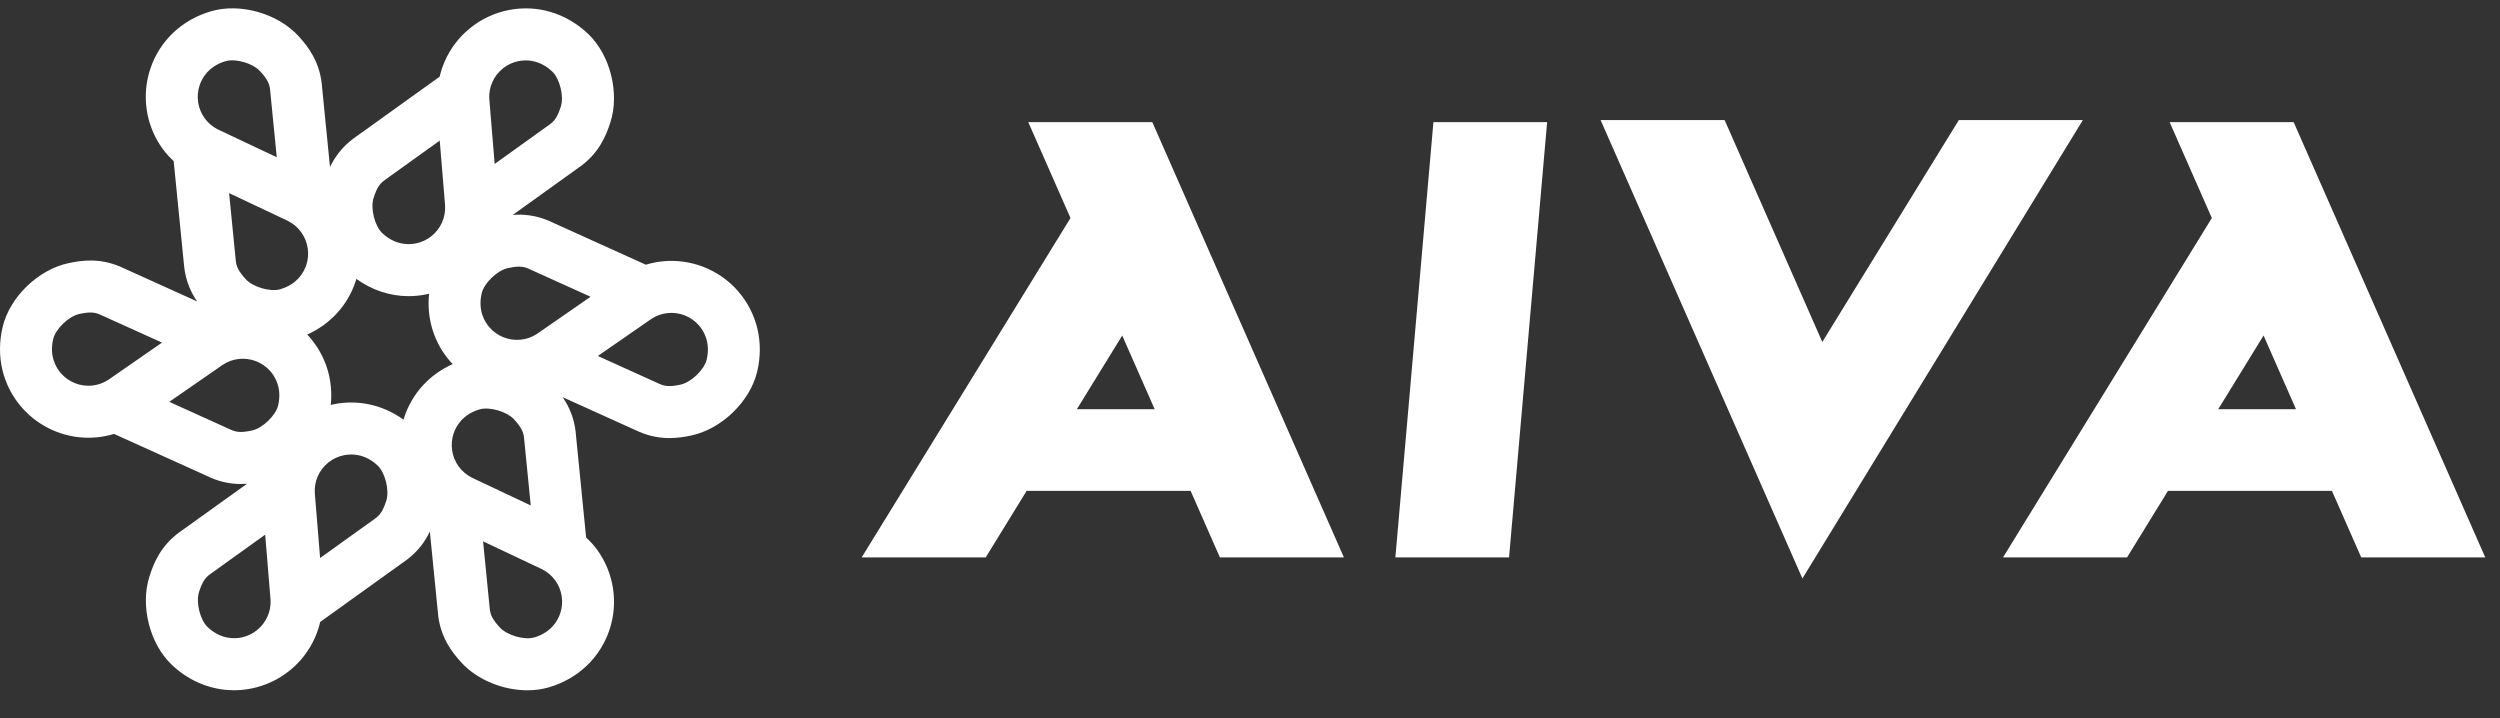 <svg width="87" height="25" viewBox="0 0 87 25" fill="none" xmlns="http://www.w3.org/2000/svg">
<rect x="0" y="0" width="87" height="25" fill="#333333" stroke="none"/>
<g clip-path="url(#clip0_36734_4947)">
<path d="M52.515 19.398H48.559L49.883 4.251H53.84L52.515 19.398Z" fill="white"/>
<path d="M42.453 19.398H46.768L40.1 4.25H35.784L37.253 7.587L29.986 19.398H34.302L35.727 17.082H41.433L42.453 19.398ZM37.476 14.239L39.053 11.676L40.182 14.239H37.476Z" fill="white"/>
<path d="M82.171 19.398H86.487L79.819 4.25H75.503L76.972 7.587L69.705 19.398H74.021L75.446 17.082H81.151L82.171 19.398ZM77.195 14.239L78.772 11.676L79.9 14.239H77.194H77.195Z" fill="white"/>
<path d="M68.167 4.179L66.742 6.495L64.993 9.337L63.416 11.901L62.288 9.337L61.036 6.495L60.017 4.179H55.701L62.724 20.131L72.483 4.179H68.167Z" fill="white"/>
<path d="M25.678 10.125C25.018 9.374 24.031 8.99 23.039 9.096C22.849 9.117 22.66 9.156 22.476 9.212L19.302 7.776C19.284 7.767 19.266 7.759 19.246 7.75L19.099 7.683C18.637 7.487 18.219 7.451 17.846 7.478L20.05 5.896C20.066 5.885 20.082 5.873 20.1 5.86L20.232 5.766C20.844 5.304 21.086 4.743 21.242 4.257C21.57 3.231 21.235 1.907 20.463 1.175C19.701 0.452 18.69 0.152 17.692 0.352C16.712 0.549 15.886 1.21 15.482 2.123C15.404 2.299 15.344 2.481 15.3 2.668L12.47 4.699C12.454 4.71 12.438 4.722 12.42 4.735L12.288 4.83C11.888 5.131 11.647 5.475 11.484 5.813L11.216 3.113C11.214 3.093 11.212 3.073 11.21 3.051L11.195 2.89C11.101 2.128 10.736 1.639 10.393 1.26C9.667 0.465 8.352 0.092 7.333 0.395C6.326 0.694 5.561 1.418 5.235 2.383C4.915 3.33 5.075 4.377 5.663 5.184C5.775 5.337 5.905 5.476 6.044 5.607L6.389 9.08C6.39 9.099 6.392 9.119 6.395 9.143L6.411 9.303C6.472 9.801 6.649 10.181 6.86 10.49L4.388 9.372C4.37 9.364 4.352 9.356 4.332 9.347L4.185 9.28C3.478 8.98 2.872 9.051 2.373 9.16C1.321 9.389 0.34 10.341 0.093 11.375C-0.152 12.398 0.093 13.422 0.765 14.187C1.353 14.855 2.199 15.233 3.078 15.233C3.187 15.233 3.295 15.227 3.404 15.216C3.595 15.195 3.783 15.156 3.967 15.1L7.142 16.536C7.159 16.544 7.177 16.553 7.198 16.562L7.345 16.629C7.721 16.789 8.067 16.843 8.385 16.843C8.457 16.843 8.527 16.84 8.597 16.835L6.394 18.415C6.377 18.426 6.362 18.438 6.343 18.451L6.212 18.545C5.599 19.008 5.358 19.568 5.202 20.054C4.874 21.08 5.208 22.405 5.98 23.136C6.588 23.713 7.353 24.02 8.144 24.02C8.345 24.02 8.548 24 8.751 23.959C9.731 23.763 10.557 23.101 10.961 22.188C11.04 22.012 11.099 21.83 11.143 21.643L13.974 19.611C13.99 19.6 14.007 19.588 14.024 19.575L14.156 19.481C14.556 19.179 14.796 18.836 14.959 18.498L15.227 21.198C15.228 21.218 15.231 21.238 15.233 21.259L15.249 21.421C15.343 22.183 15.707 22.672 16.05 23.05C16.605 23.66 17.506 24.022 18.355 24.022C18.614 24.022 18.869 23.988 19.108 23.917C20.116 23.618 20.88 22.893 21.206 21.929C21.526 20.982 21.366 19.935 20.778 19.128C20.666 18.974 20.536 18.836 20.397 18.705L20.052 15.232C20.05 15.212 20.048 15.192 20.046 15.17L20.031 15.009C19.969 14.511 19.792 14.131 19.581 13.822L22.053 14.94C22.071 14.948 22.089 14.956 22.11 14.965L22.257 15.032C22.632 15.191 22.98 15.245 23.297 15.245C23.577 15.245 23.834 15.203 24.068 15.152C25.121 14.923 26.101 13.971 26.349 12.937C26.593 11.914 26.349 10.89 25.676 10.125H25.678ZM9.966 7.663L9.979 7.669C9.991 7.675 10.004 7.681 10.016 7.687L10.031 7.694C10.21 7.785 10.361 7.914 10.479 8.077C10.722 8.409 10.788 8.841 10.656 9.231C10.576 9.467 10.354 9.887 9.756 10.065C9.41 10.168 8.802 9.991 8.551 9.715C8.296 9.433 8.232 9.282 8.207 9.092L7.973 6.721L9.966 7.662V7.663ZM10.765 11.722C10.741 11.695 10.715 11.669 10.691 11.642C11.49 11.284 12.09 10.636 12.369 9.811C12.381 9.776 12.391 9.741 12.402 9.705C12.943 10.097 13.571 10.306 14.219 10.306C14.42 10.306 14.623 10.286 14.826 10.246C14.861 10.239 14.897 10.229 14.932 10.221C14.842 11.092 15.104 11.937 15.679 12.591C15.704 12.618 15.731 12.643 15.755 12.669C14.955 13.027 14.354 13.676 14.074 14.502C14.063 14.536 14.053 14.571 14.043 14.605C13.333 14.093 12.471 13.896 11.617 14.068C11.582 14.075 11.547 14.084 11.511 14.092C11.601 13.222 11.339 12.377 10.764 11.722L10.765 11.722ZM16.478 16.648L16.464 16.642C16.452 16.637 16.44 16.631 16.427 16.625L16.412 16.617C16.233 16.526 16.082 16.397 15.963 16.235C15.721 15.902 15.655 15.47 15.787 15.08C15.866 14.845 16.089 14.424 16.687 14.247C17.033 14.144 17.641 14.321 17.892 14.597C18.147 14.878 18.21 15.029 18.235 15.219L18.47 17.59L16.477 16.649L16.478 16.648ZM18.381 9.345L20.552 10.327L18.74 11.582L18.727 11.591C18.716 11.598 18.705 11.607 18.694 11.613L18.68 11.623C18.512 11.733 18.325 11.799 18.125 11.82C17.715 11.864 17.308 11.705 17.037 11.396C16.872 11.209 16.62 10.806 16.765 10.2C16.849 9.848 17.306 9.41 17.67 9.331C17.835 9.295 17.959 9.279 18.06 9.279C18.189 9.279 18.282 9.304 18.381 9.345V9.345ZM17.134 2.857C17.301 2.48 17.642 2.207 18.046 2.126C18.113 2.113 18.198 2.102 18.295 2.102C18.55 2.102 18.89 2.179 19.218 2.489C19.48 2.737 19.631 3.352 19.517 3.707C19.402 4.07 19.302 4.2 19.15 4.316L17.214 5.705L17.033 3.509L17.032 3.495C17.03 3.48 17.029 3.465 17.029 3.458L17.027 3.437C17.016 3.236 17.052 3.042 17.134 2.857L17.134 2.857ZM13 6.891C13.116 6.529 13.215 6.399 13.367 6.282L15.303 4.893L15.484 7.089L15.485 7.105C15.487 7.118 15.488 7.131 15.489 7.144V7.161C15.5 7.362 15.464 7.557 15.383 7.741C15.216 8.117 14.875 8.391 14.471 8.471C14.228 8.52 13.752 8.538 13.299 8.109C13.038 7.86 12.886 7.245 13 6.89V6.891ZM6.948 2.962C7.028 2.727 7.25 2.307 7.848 2.129C7.916 2.109 7.994 2.099 8.077 2.099C8.419 2.099 8.851 2.256 9.053 2.479C9.308 2.76 9.372 2.911 9.397 3.101L9.631 5.472L7.639 4.531L7.624 4.524C7.611 4.518 7.598 4.512 7.591 4.509L7.573 4.5C7.394 4.409 7.243 4.28 7.125 4.118C6.882 3.785 6.816 3.354 6.948 2.963V2.962ZM2.123 12.992C1.959 12.805 1.706 12.402 1.852 11.796C1.936 11.444 2.393 11.006 2.757 10.927C3.128 10.846 3.29 10.867 3.467 10.941L5.638 11.923L3.826 13.178L3.814 13.187C3.802 13.196 3.79 13.204 3.784 13.208L3.766 13.22C3.598 13.329 3.411 13.396 3.211 13.417C2.801 13.461 2.395 13.302 2.123 12.992L2.123 12.992ZM8.062 14.967L5.891 13.984L7.703 12.729L7.716 12.72C7.727 12.713 7.738 12.705 7.748 12.697L7.763 12.689C7.931 12.579 8.118 12.512 8.318 12.491C8.727 12.447 9.134 12.607 9.406 12.916C9.57 13.102 9.823 13.506 9.678 14.112C9.594 14.463 9.137 14.901 8.773 14.98C8.401 15.061 8.239 15.04 8.062 14.967ZM9.308 21.455C9.142 21.831 8.801 22.104 8.397 22.185C8.153 22.234 7.678 22.251 7.225 21.822C6.963 21.574 6.812 20.959 6.925 20.604C7.041 20.242 7.141 20.112 7.293 19.995L9.228 18.606L9.41 20.802L9.411 20.817C9.412 20.832 9.414 20.847 9.414 20.853L9.416 20.874C9.426 21.075 9.391 21.27 9.309 21.454L9.308 21.455ZM13.444 17.421C13.328 17.783 13.228 17.913 13.076 18.03L11.14 19.419L10.96 17.223L10.958 17.208C10.957 17.195 10.955 17.181 10.955 17.168V17.151C10.943 16.95 10.979 16.755 11.06 16.571C11.227 16.195 11.568 15.921 11.973 15.841C12.216 15.792 12.692 15.774 13.144 16.203C13.406 16.452 13.557 17.067 13.444 17.422V17.421ZM19.494 21.349C19.415 21.584 19.193 22.005 18.595 22.182C18.249 22.285 17.641 22.108 17.39 21.832C17.134 21.551 17.071 21.4 17.046 21.21L16.811 18.839L18.804 19.781L18.819 19.788C18.831 19.794 18.845 19.8 18.85 19.802L18.87 19.812C19.049 19.903 19.2 20.032 19.319 20.194C19.562 20.526 19.627 20.959 19.495 21.349H19.494ZM24.592 12.516C24.508 12.867 24.051 13.305 23.687 13.384C23.315 13.465 23.152 13.444 22.975 13.371L20.805 12.388L22.617 11.133L22.629 11.125C22.64 11.116 22.653 11.108 22.659 11.104L22.676 11.092C22.845 10.983 23.032 10.916 23.232 10.895C23.641 10.851 24.048 11.011 24.32 11.32C24.484 11.506 24.737 11.909 24.592 12.516Z" fill="white"/>
</g>
<defs>
<clipPath id="clip0_36734_4947">
<rect width="86.487" height="23.731" fill="white" transform="translate(0 0.29)"/>
</clipPath>
</defs>
</svg>
